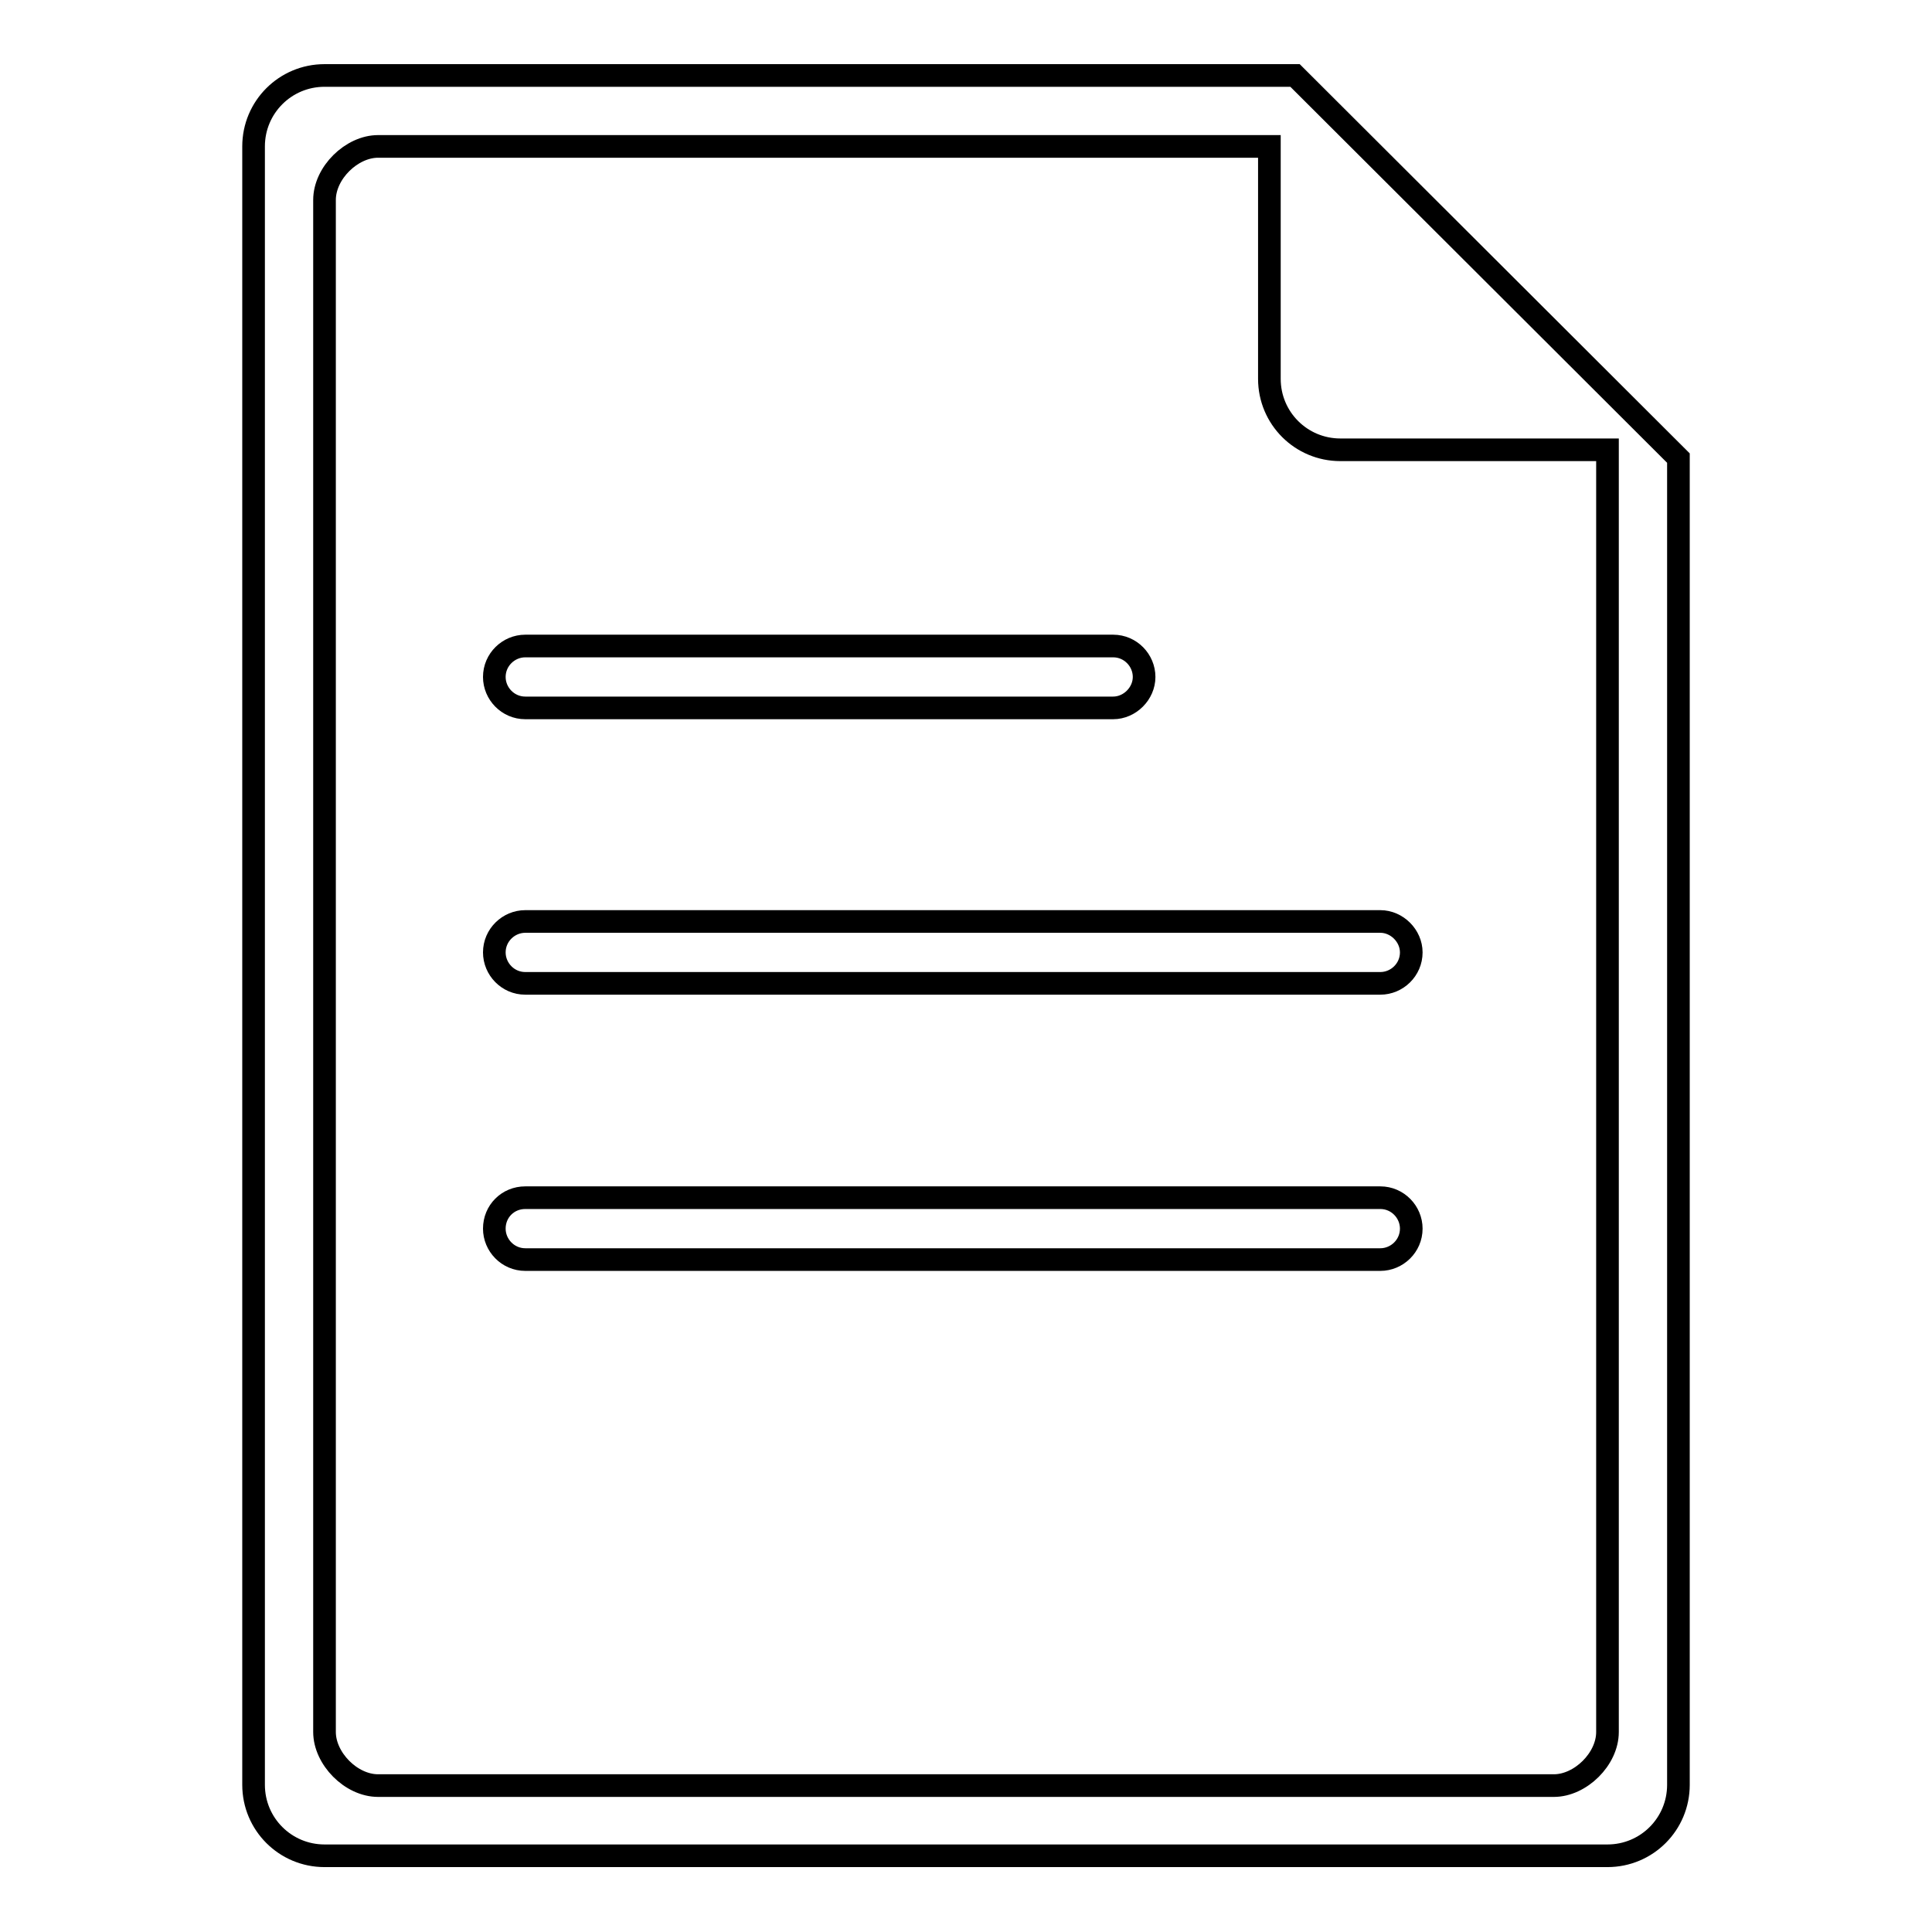 <?xml version="1.0" encoding="utf-8"?>
<!-- Svg Vector Icons : http://www.onlinewebfonts.com/icon -->
<!DOCTYPE svg PUBLIC "-//W3C//DTD SVG 1.1//EN" "http://www.w3.org/Graphics/SVG/1.1/DTD/svg11.dtd">
<svg version="1.1" xmlns="http://www.w3.org/2000/svg" xmlns:xlink="http://www.w3.org/1999/xlink" x="0px" y="0px" viewBox="0 0 256 256" enable-background="new 0 0 256 256" xml:space="preserve">
<g><g><path stroke-width="3" fill-opacity="0" stroke="#000000"  d="M222.4,60.7v175.8c0,5.2-4.2,9.4-9.4,9.4H43c-5.2,0-9.4-4.2-9.4-9.4V19.4c0-5.2,4.2-9.4,9.4-9.4h128.6L222.4,60.7z M168.1,19.4h-118c-3.5,0-7.1,3.5-7.1,7.1v203c0,3.5,3.5,7.1,7.1,7.1h155.8c3.5,0,7.1-3.5,7.1-7.1V59.6h-35.4c-5.2,0-9.4-4.2-9.4-9.4V19.4z M187,126.2c0,2.3-1.9,4.1-4.1,4.1H69.6c-2.3,0-4.1-1.9-4.1-4.1c0-2.3,1.9-4.1,4.1-4.1h113.3C185.1,122.1,187,124,187,126.2z M147.5,93.8H69.6c-2.3,0-4.1-1.9-4.1-4.1c0-2.3,1.9-4.1,4.1-4.1h77.9c2.3,0,4.1,1.9,4.1,4.1C151.6,91.9,149.7,93.8,147.5,93.8z M69.6,158.7h113.3c2.3,0,4.1,1.9,4.1,4.1c0,2.3-1.9,4.1-4.1,4.1H69.6c-2.3,0-4.1-1.9-4.1-4.1C65.5,160.5,67.3,158.7,69.6,158.7z"/></g></g>
</svg>